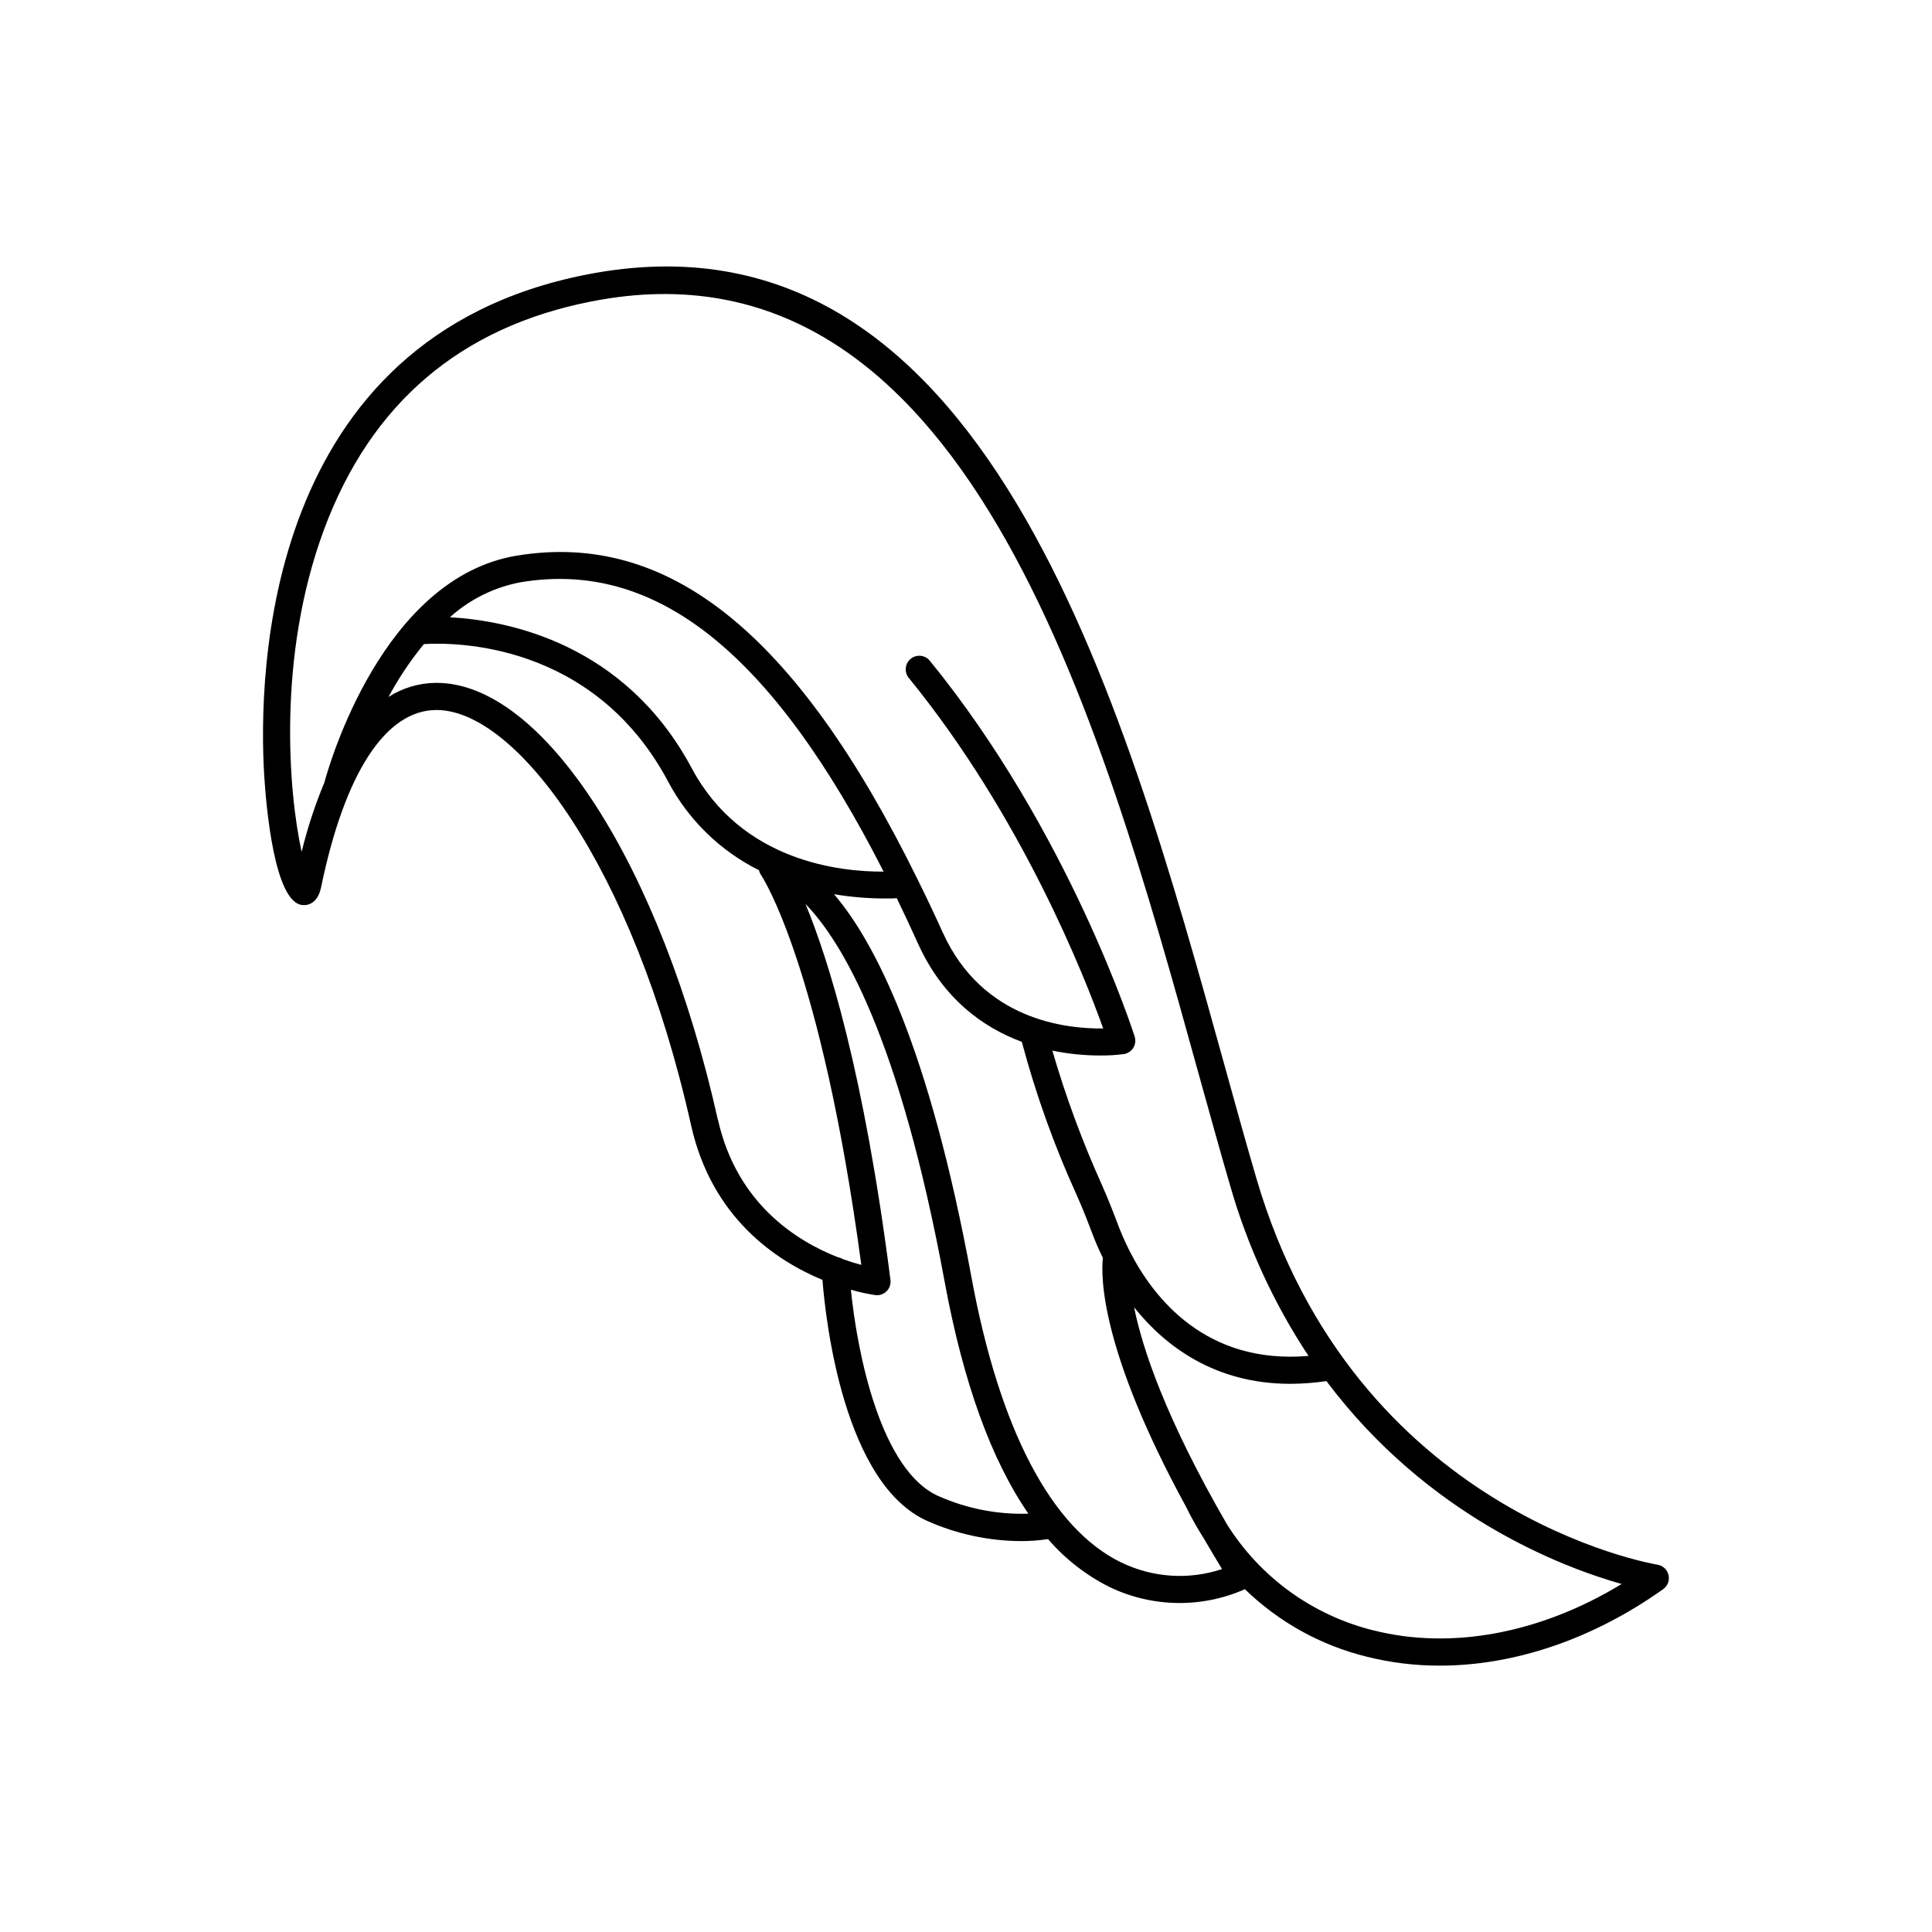 <?xml version="1.0" encoding="UTF-8"?>
<!-- Uploaded to: ICON Repo, www.svgrepo.com, Generator: ICON Repo Mixer Tools -->
<svg fill="#000000" width="800px" height="800px" version="1.1" viewBox="144 144 512 512" xmlns="http://www.w3.org/2000/svg">
 <path d="m586.17 561.38c-0.332-1.426-1.504-2.508-2.953-2.727-0.797-0.129-80.207-13.402-106.27-102.41-2.715-9.258-5.492-19.277-8.395-29.777-26.938-97.219-63.809-230.4-169.12-209.7-85.746 16.824-87.027 105.9-85.41 132.8 0.492 7.871 2.656 33.75 10.176 34.281 1.152 0.129 4.016-0.215 4.922-4.84 6.231-30.102 17.043-46.75 30.434-46.848h0.129c21.086 0 52.043 41.102 67.465 110.06 5.473 24.461 22.414 35.816 34.812 40.965 0.855 10.824 5.688 54.258 27.957 63.961l-0.004-0.004c7.75 3.426 16.125 5.219 24.598 5.266 2.426 0.012 4.848-0.168 7.242-0.531 4.543 5.293 10.102 9.621 16.344 12.73 11.285 5.41 24.375 5.613 35.82 0.551 8.965 8.711 20.086 14.879 32.227 17.871 6.348 1.598 12.867 2.394 19.414 2.383 19.758 0 40.531-6.996 59.199-20.262h-0.004c1.203-0.848 1.766-2.34 1.418-3.769zm-362.23-191.63c-3.465-15.676-6.523-51.816 5.902-85.344 12.43-33.527 36.242-53.766 70.977-60.535 98.793-19.395 134.6 110.01 160.78 204.52 2.953 10.539 5.699 20.586 8.422 29.875v-0.004c4.578 15.992 11.574 31.191 20.742 45.07-27.148 2.32-41.051-15.242-47.469-27.918-0.062-0.16-0.141-0.32-0.227-0.473-1.152-2.32-2.055-4.469-2.746-6.269-1.133-3.012-2.656-6.965-4.379-10.824l0.004 0.004c-5.184-11.488-9.547-23.324-13.059-35.426 4.152 0.855 8.383 1.289 12.625 1.289 2.113 0.023 4.231-0.102 6.328-0.375 1.031-0.16 1.945-0.77 2.496-1.66 0.547-0.891 0.684-1.977 0.367-2.973-0.168-0.531-17.359-54.387-54.395-99.73h-0.004c-1.285-1.434-3.469-1.602-4.961-0.383-1.488 1.219-1.758 3.394-0.605 4.941 30.109 36.859 46.801 79.508 51.621 93.02-9.445 0.109-31.941-1.969-42.547-25.496-2.277-5.023-4.574-9.859-6.887-14.504-31.93-64.766-65.84-91.953-106.02-85.293-35.512 5.902-49.691 55.449-50.953 60.141h-0.004c-2.477 5.949-4.488 12.086-6.012 18.352zm103.39-22.141c-17.711-33.16-48.777-39.184-64.098-40.027l-0.004-0.004c5.309-4.789 11.844-8.008 18.875-9.297 35.719-5.902 66.488 18.566 96.059 76.703-11.227 0.078-37.539-2.531-50.836-27.375zm6.887 93.039c-15.035-67.258-46.25-115.87-74.676-115.68v-0.004c-4.465 0.035-8.828 1.328-12.586 3.731 2.672-4.957 5.809-9.645 9.379-14.004 7.703-0.48 44.801-0.789 64.66 36.309l-0.004 0.004c5.379 10.203 13.824 18.465 24.148 23.613 0.098 0.457 0.285 0.887 0.551 1.27 0.156 0.227 15.871 23.617 26.566 103.32-1.387-0.363-3.039-0.867-4.852-1.516l0.004 0.004c-0.41-0.242-0.855-0.41-1.32-0.492-10.934-4.301-26.844-14.172-31.844-36.559zm58.617 99.895c-15.469-6.711-21.66-38.043-23.34-54.762 2.144 0.637 4.336 1.121 6.551 1.445 1.09 0.113 2.172-0.281 2.938-1.062 0.766-0.785 1.133-1.875 1-2.961-7.047-55.211-16.48-85.066-22.523-99.641 9.605 9.84 24.926 35.199 36.891 100.16 4.922 26.648 12.34 47.172 22.18 61.41v0.004c-8.137 0.266-16.223-1.305-23.668-4.594zm48.285 17.523c-18.508-9.023-32.227-35.18-39.684-75.641-11.199-60.801-25.504-88.68-36.406-101.45h-0.004c4.445 0.746 8.945 1.125 13.449 1.129 1.238 0 2.301 0 3.18-0.07 1.871 3.852 3.734 7.832 5.59 11.945 6.68 14.809 17.387 22.348 27.551 26.117v0.004c3.715 13.941 8.59 27.547 14.574 40.676 1.625 3.641 3.039 7.301 4.211 10.41 0.609 1.605 1.496 3.738 2.695 6.168-0.562 5.176-0.5 24.648 21.973 65.84v0.004c1.445 2.953 3.059 5.82 4.832 8.59 1.504 2.59 3.102 5.273 4.773 8.031v-0.004c-8.789 2.934-18.375 2.305-26.707-1.75zm66.766 17.977h-0.004c-16.059-4-29.938-14.07-38.73-28.09-16.254-28.094-22.395-46.562-24.602-57.496 8.246 10.301 21.391 20.27 41.418 20.27h0.004c3.191-0.016 6.383-0.258 9.543-0.727 26.832 35.75 62.309 49.277 78.238 53.777-21.461 13.062-45.086 17.543-65.84 12.266z"/>
</svg>